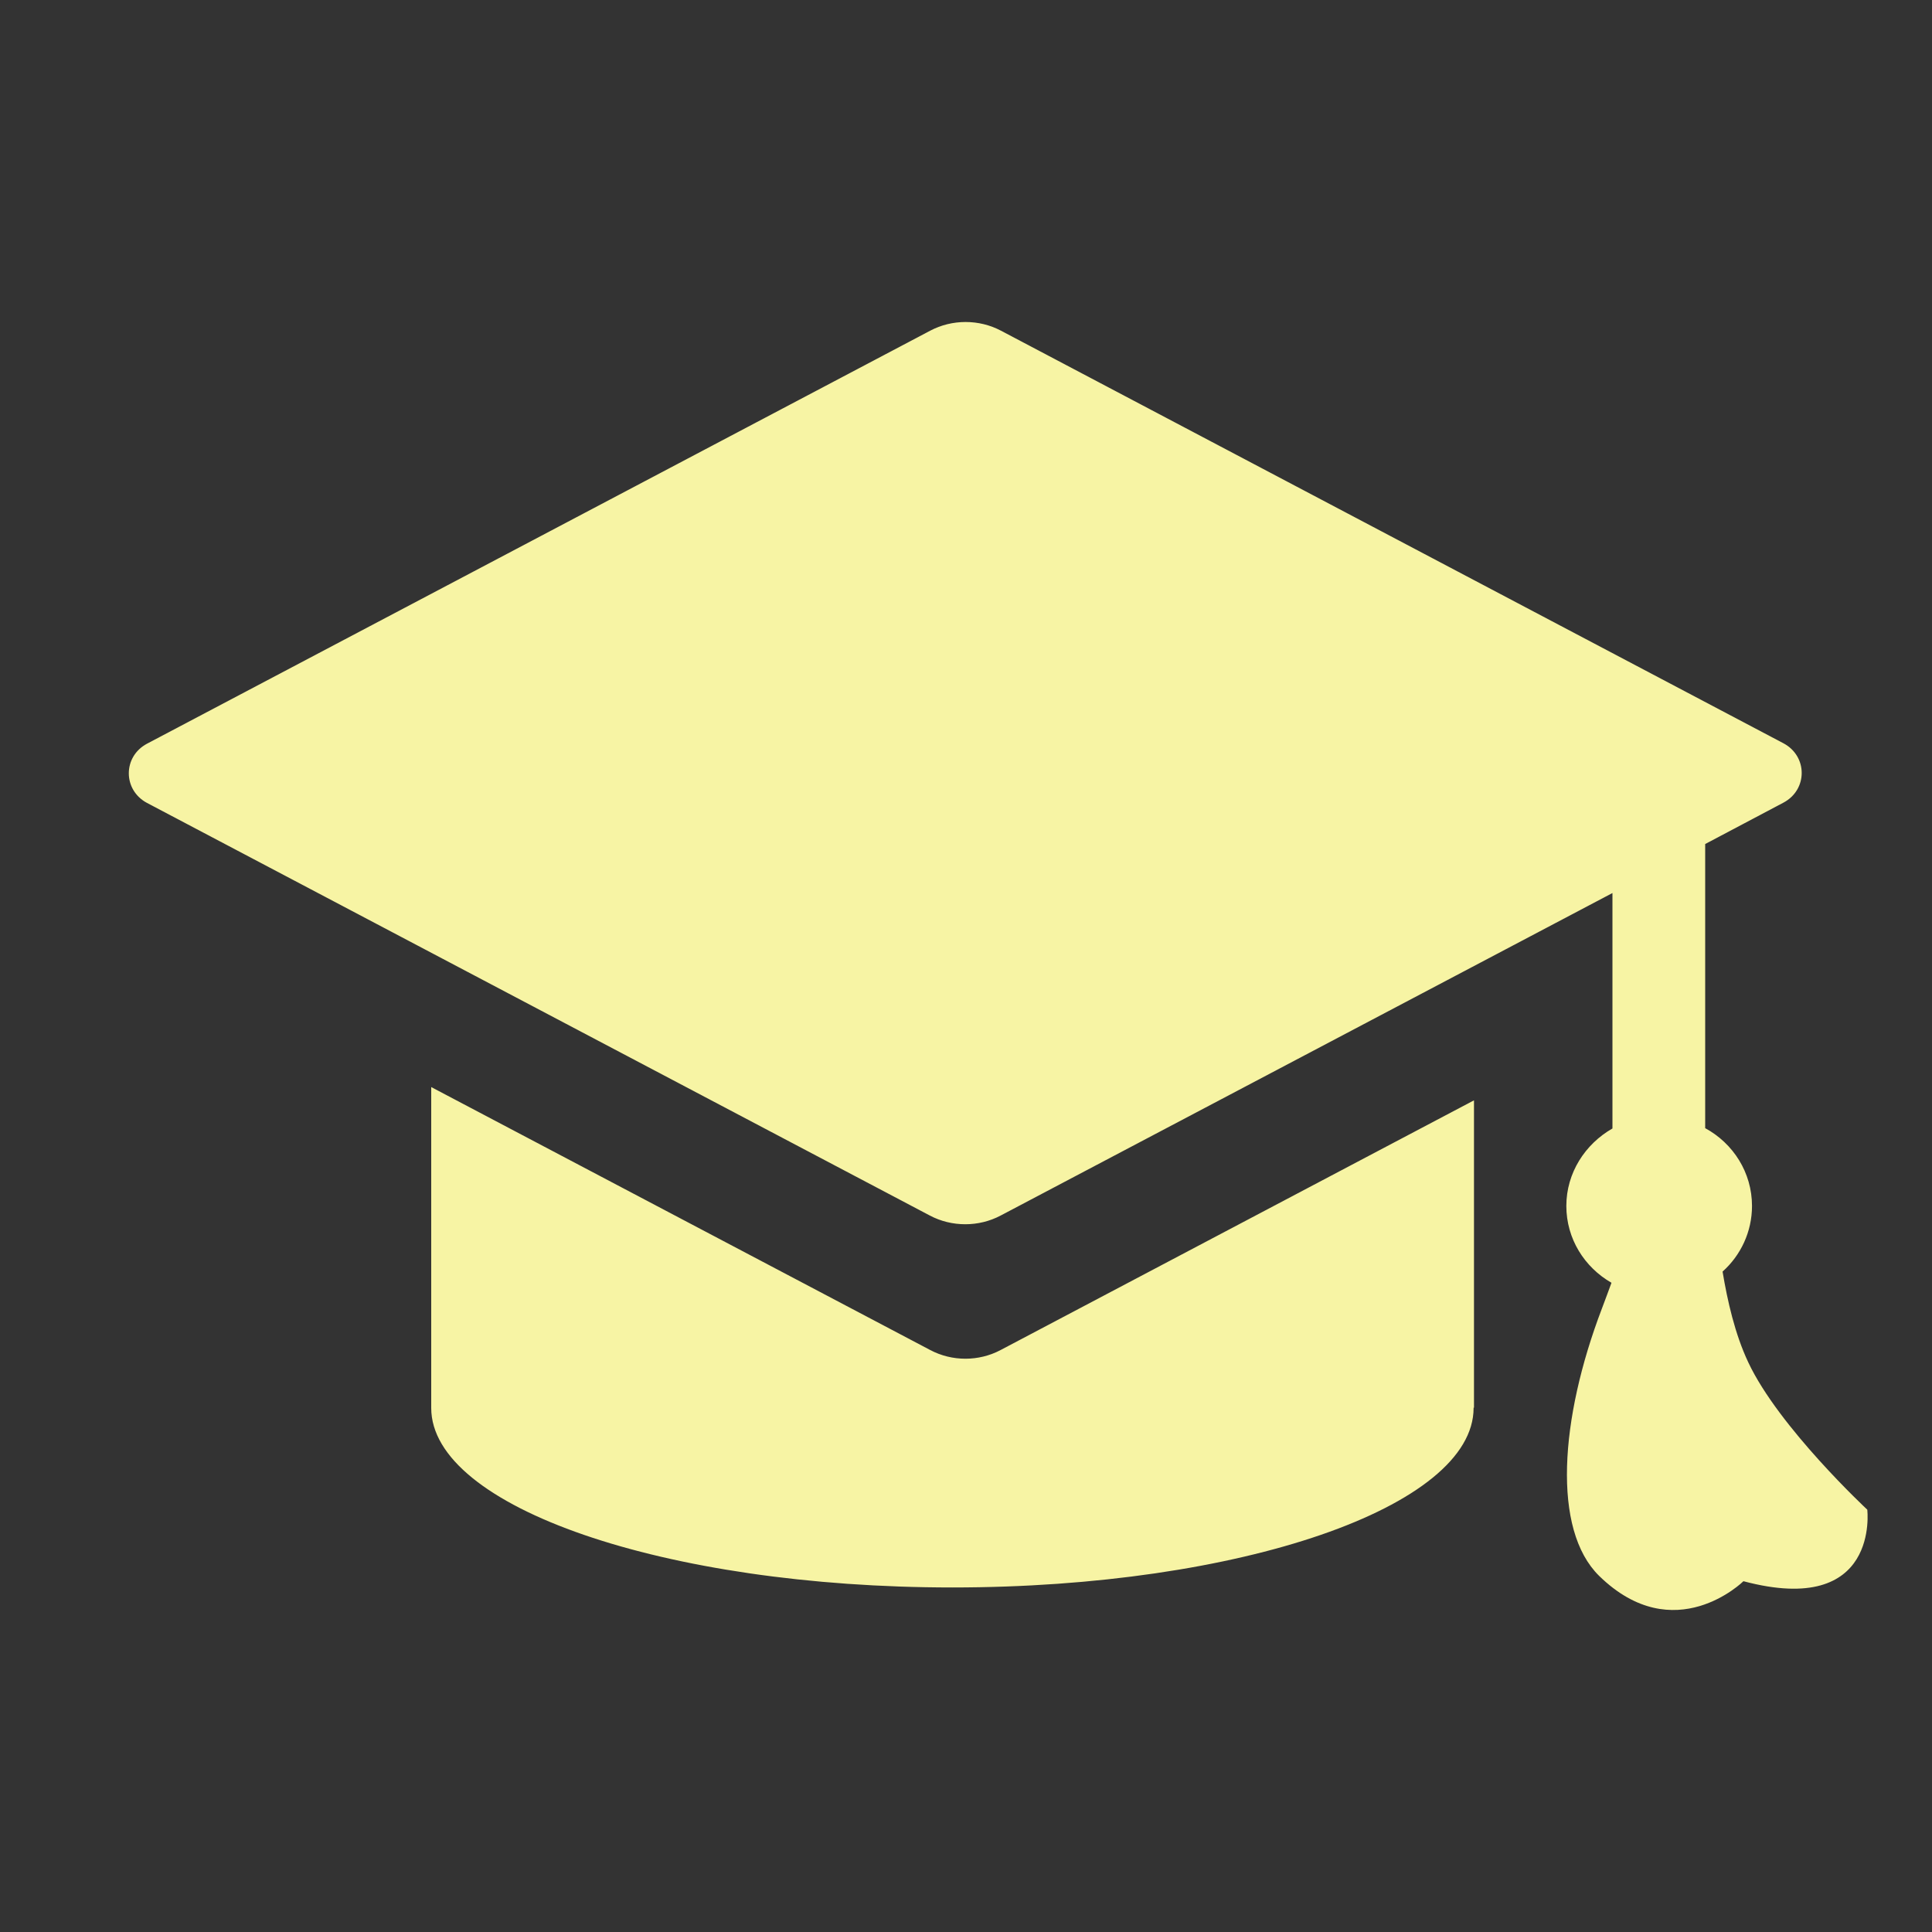 <?xml version="1.0" encoding="UTF-8"?>
<svg width="30px" height="30px" viewBox="0 0 30 30" version="1.1" xmlns="http://www.w3.org/2000/svg" xmlns:xlink="http://www.w3.org/1999/xlink">
    <rect x="0" y="0" width="30" height="30" fill="#333333" stroke="none"/>
    <title>Web/SVG/step 5</title>
    <g id="Web/SVG/step-5" stroke="none" stroke-width="1" fill="none" fill-rule="evenodd">
        <g id="Group" transform="translate(2, 5)" fill="#F7F4A4" fill-rule="nonzero">
            <path d="M12.444,15.963 L4.696,11.88 L4.696,16.858 L4.696,16.858 C4.696,16.858 4.696,16.858 4.696,16.863 C4.696,18.401 8.323,19.65 12.789,19.65 C17.255,19.65 20.882,18.401 20.882,16.863 C20.882,16.863 20.882,16.863 20.882,16.858 L20.888,16.858 L20.888,12.086 L13.538,15.963 C13.198,16.143 12.784,16.143 12.444,15.963 Z M26.995,18.442 C26.995,18.442 25.619,17.161 25.147,16.154 C24.94,15.716 24.823,15.197 24.748,14.745 C25.03,14.493 25.205,14.127 25.205,13.726 C25.205,13.207 24.913,12.754 24.478,12.518 L24.478,8.106 L25.694,7.463 C26.071,7.262 26.071,6.743 25.694,6.542 L13.543,0.135 C13.203,-0.045 12.784,-0.045 12.444,0.135 L0.283,6.548 C-0.094,6.748 -0.094,7.267 0.283,7.468 L12.439,13.875 C12.779,14.055 13.198,14.055 13.538,13.875 L23.038,8.867 L23.038,12.523 C22.614,12.765 22.322,13.212 22.322,13.726 C22.322,14.235 22.603,14.678 23.023,14.919 C22.975,15.048 22.927,15.182 22.874,15.32 C22.221,17.033 22.099,18.75 22.831,19.47 C24,20.612 25.072,19.553 25.072,19.553 C27.197,20.118 26.995,18.442 26.995,18.442 Z" id="Shape"></path>
        </g>
    </g>
</svg>